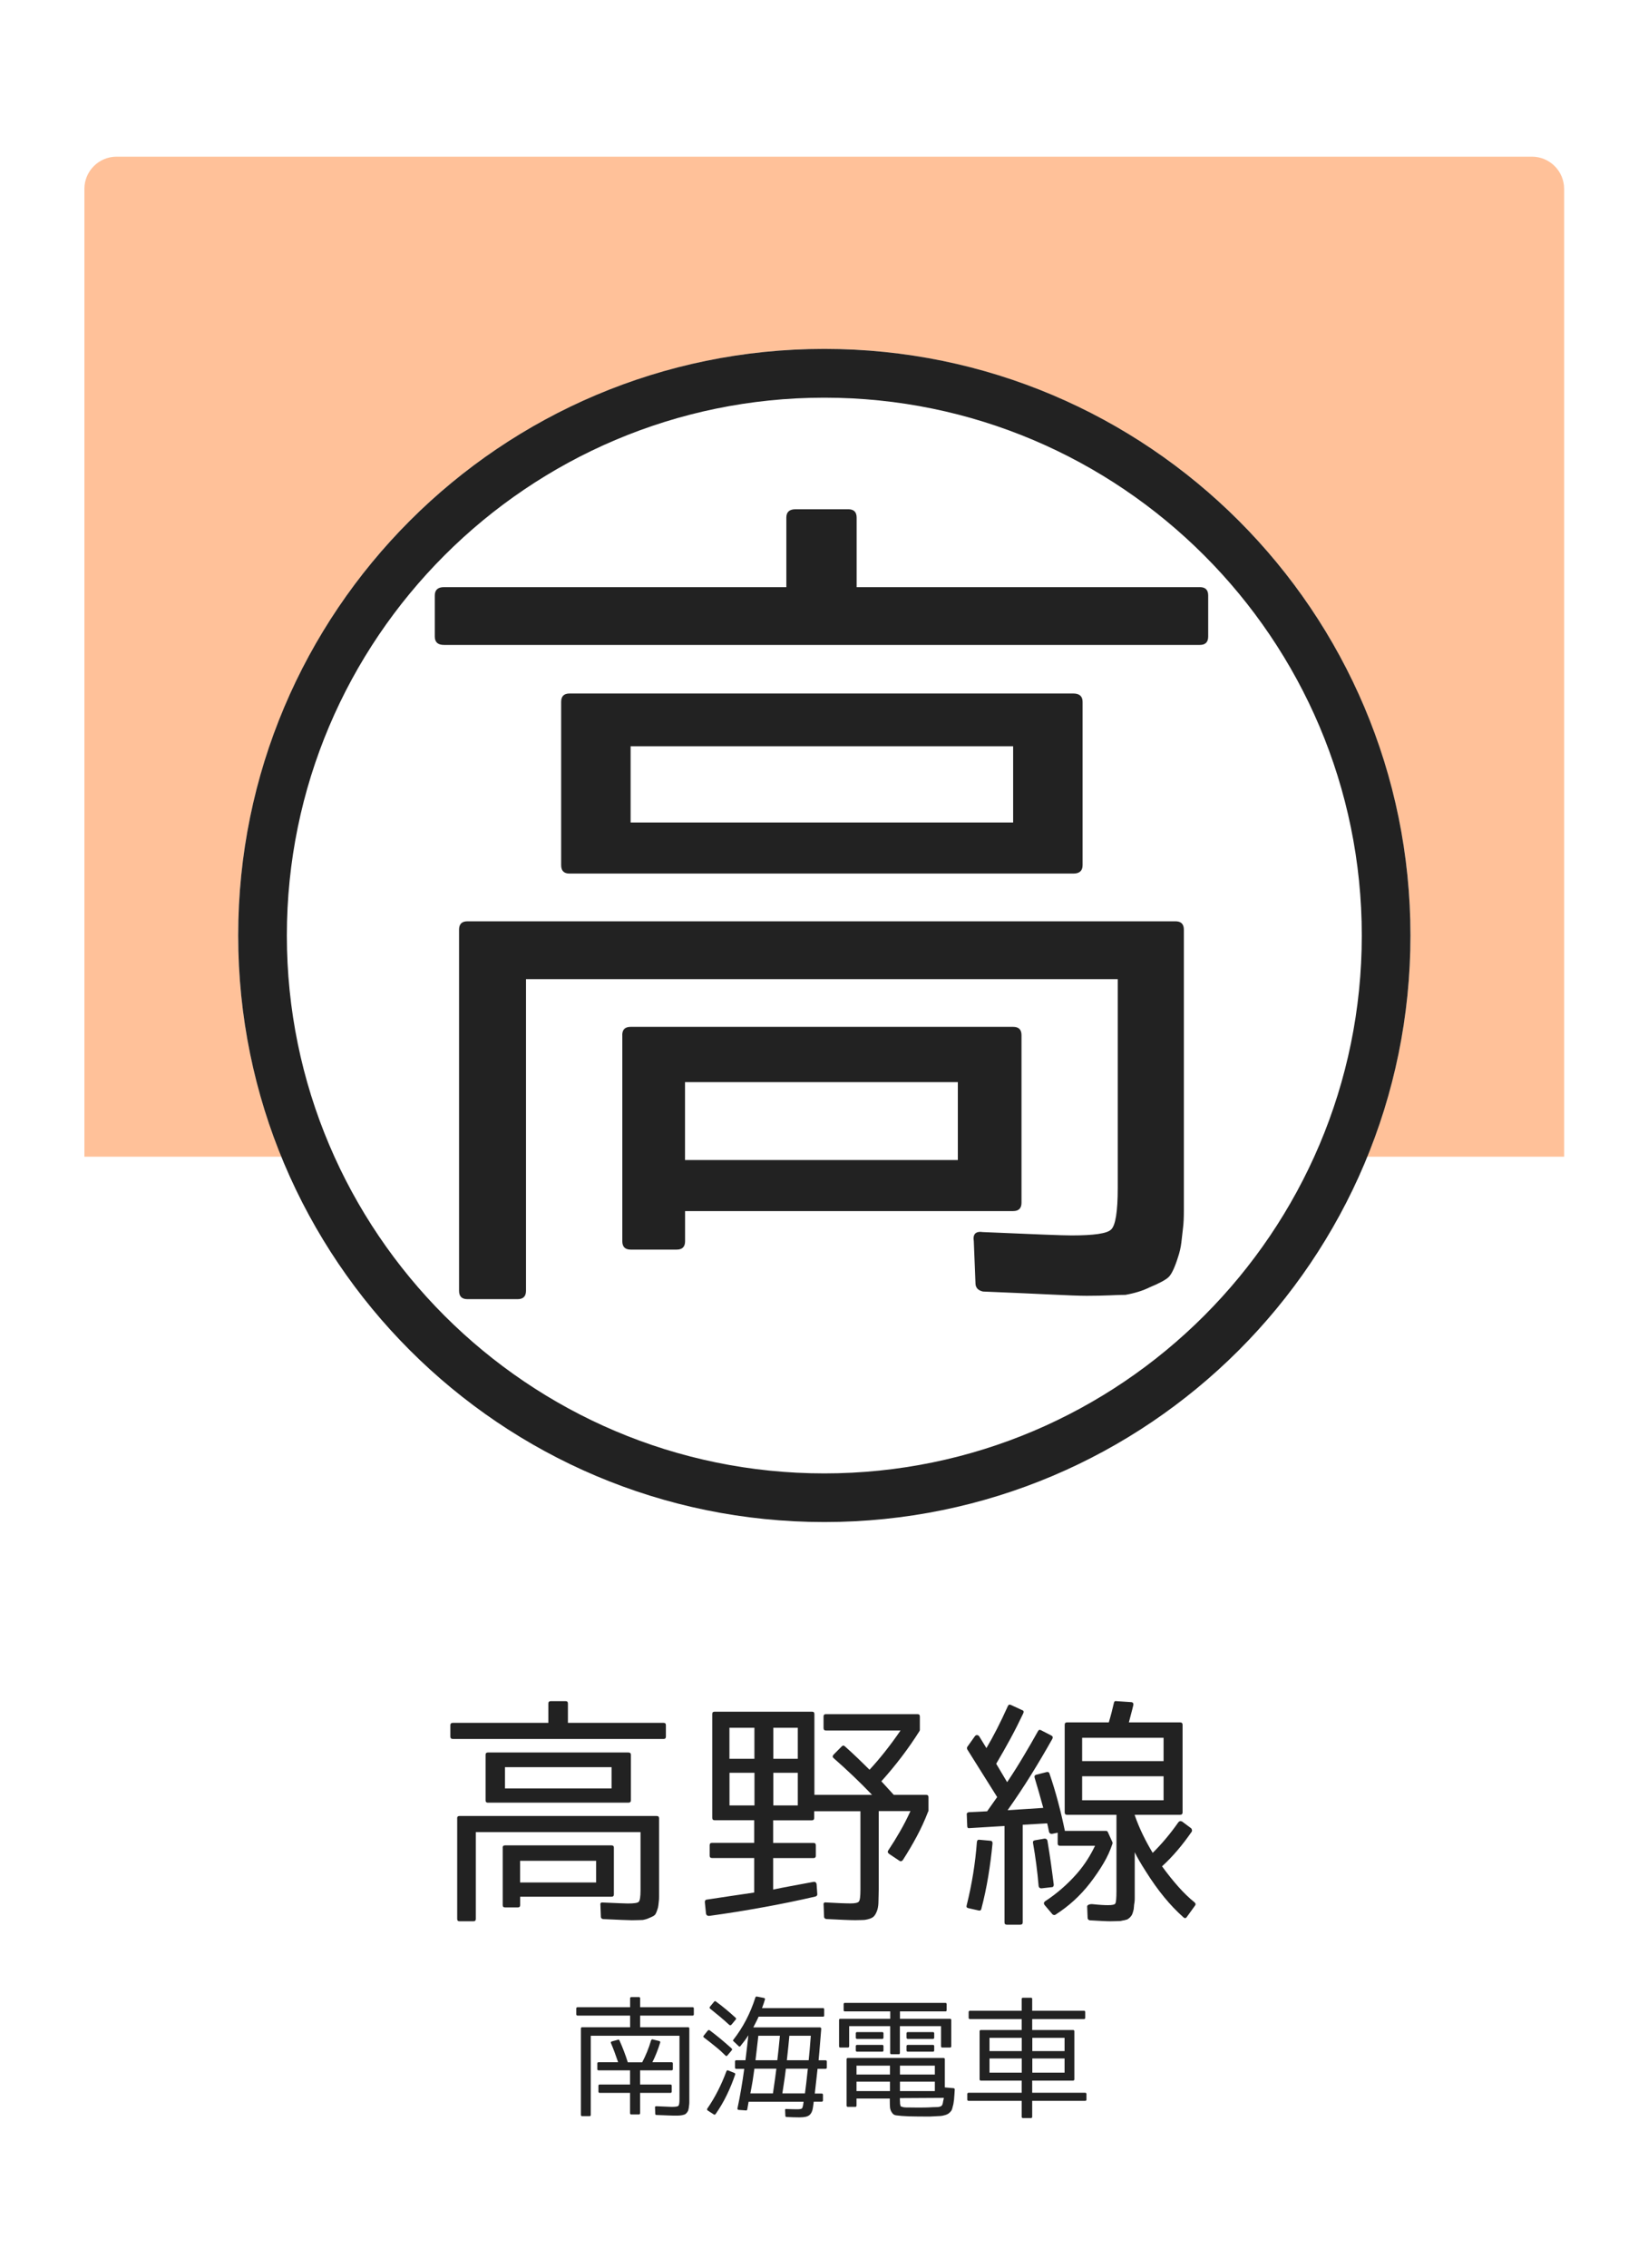 <?xml version="1.0" encoding="utf-8"?>
<!-- Generator: Adobe Illustrator 23.1.0, SVG Export Plug-In . SVG Version: 6.00 Build 0)  -->
<svg version="1.1" xmlns="http://www.w3.org/2000/svg" xmlns:xlink="http://www.w3.org/1999/xlink" x="0px" y="0px"
	 viewBox="0 0 256 352" style="enable-background:new 0 0 256 352;" xml:space="preserve">
<style type="text/css">
	.st0{fill:#FFFFFF;}
	.st1{opacity:0.4;fill:#FF6600;}
	.st2{fill:#222222;}
</style>
<g id="レイヤー_2">
	<rect class="st0" width="256" height="352"/>
</g>
<g id="レイヤー_1">
	<path class="st1" d="M242.98,179.55H13.11V29.32c0-2.76,2.24-5,5-5h219.86c2.76,0,5,2.24,5,5V179.55z"/>
	<circle class="st0" cx="128.05" cy="145.21" r="91.05"/>
	<path class="st2" d="M128.05,61.73c46.03,0,83.49,37.45,83.49,83.49c0,46.03-37.45,83.49-83.49,83.49
		c-46.03,0-83.49-37.45-83.49-83.49C44.56,99.18,82.01,61.73,128.05,61.73 M128.05,54.16C77.76,54.16,37,94.93,37,145.21
		c0,50.29,40.76,91.05,91.05,91.05c50.29,0,91.05-40.76,91.05-91.05C219.1,94.93,178.33,54.16,128.05,54.16L128.05,54.16z"/>
	<g>
		<path class="st2" d="M133.07,91.14h53.31c0.87,0,1.3,0.43,1.3,1.3v6.37c0,0.87-0.44,1.3-1.3,1.3H68.97c-0.95,0-1.43-0.43-1.43-1.3
			v-6.37c0-0.87,0.48-1.3,1.43-1.3h53.18V80.35c0-0.87,0.47-1.3,1.43-1.3h8.19c0.87,0,1.3,0.43,1.3,1.3V91.14z M71.31,144.31
			c0-0.87,0.43-1.3,1.3-1.3H182.6c0.87,0,1.3,0.43,1.3,1.3v39.65c0,1.56,0,2.88,0,3.97c0,1.08-0.04,1.97-0.13,2.67
			c-0.09,0.78-0.18,1.54-0.26,2.28c-0.09,0.74-0.26,1.5-0.52,2.27c-0.52,1.65-1.02,2.69-1.49,3.12c-0.48,0.43-1.45,0.95-2.93,1.56
			c-1.04,0.52-2.3,0.91-3.77,1.17h-0.26c-0.43,0-1.15,0.02-2.14,0.07c-1,0.04-2.19,0.07-3.58,0.07c-1.13,0-3.01-0.07-5.65-0.2
			c-2.65-0.13-6.13-0.28-10.47-0.46c-0.78-0.17-1.17-0.61-1.17-1.3l-0.26-6.5c-0.18-1.13,0.3-1.6,1.43-1.43
			c3.99,0.17,7.11,0.3,9.36,0.39c2.25,0.09,3.72,0.13,4.42,0.13c3.47,0,5.5-0.3,6.11-0.91c0.69-0.61,1.04-2.77,1.04-6.5v-32.37
			H81.71v48.37c0,0.87-0.44,1.3-1.3,1.3h-7.8c-0.87,0-1.3-0.43-1.3-1.3V144.31z M88.47,135.6c-0.87,0-1.3-0.43-1.3-1.3v-25.35
			c0-0.87,0.43-1.3,1.3-1.3h78.27c0.95,0,1.43,0.44,1.43,1.3v25.35c0,0.87-0.48,1.3-1.43,1.3H88.47z M96.66,160.69
			c0-0.87,0.43-1.3,1.3-1.3h59.42c0.87,0,1.3,0.43,1.3,1.3v26c0,0.87-0.43,1.3-1.3,1.3h-50.96v4.68c0,0.87-0.43,1.3-1.3,1.3h-7.15
			c-0.87,0-1.3-0.43-1.3-1.3V160.69z M97.96,127.67h59.42v-11.83H97.96V127.67z M106.41,180.07h42.38v-12.09h-42.38V180.07z"/>
	</g>
	<g>
		<path class="st2" d="M88.22,267.43h14.86c0.24,0,0.36,0.12,0.36,0.36v1.78c0,0.24-0.12,0.36-0.36,0.36H70.36
			c-0.27,0-0.4-0.12-0.4-0.36v-1.78c0-0.24,0.13-0.36,0.4-0.36h14.82v-3.01c0-0.24,0.13-0.36,0.4-0.36h2.28
			c0.24,0,0.36,0.12,0.36,0.36V267.43z M71.01,282.25c0-0.24,0.12-0.36,0.36-0.36h30.65c0.24,0,0.36,0.12,0.36,0.36v11.05
			c0,0.43,0,0.8,0,1.1c0,0.3-0.01,0.55-0.04,0.74c-0.02,0.22-0.05,0.43-0.07,0.63c-0.02,0.21-0.07,0.42-0.15,0.63
			c-0.15,0.46-0.28,0.75-0.42,0.87s-0.4,0.27-0.81,0.43c-0.29,0.15-0.64,0.25-1.05,0.33h-0.07c-0.12,0-0.32,0.01-0.6,0.02
			c-0.28,0.01-0.61,0.02-1,0.02c-0.31,0-0.84-0.02-1.58-0.05c-0.74-0.04-1.71-0.08-2.92-0.13c-0.22-0.05-0.33-0.17-0.33-0.36
			l-0.07-1.81c-0.05-0.31,0.08-0.45,0.4-0.4c1.11,0.05,1.98,0.08,2.61,0.11c0.63,0.02,1.04,0.04,1.23,0.04
			c0.97,0,1.53-0.08,1.7-0.25c0.19-0.17,0.29-0.77,0.29-1.81v-9.02H73.91v13.48c0,0.24-0.12,0.36-0.36,0.36h-2.17
			c-0.24,0-0.36-0.12-0.36-0.36V282.25z M75.79,279.82c-0.24,0-0.36-0.12-0.36-0.36v-7.07c0-0.24,0.12-0.36,0.36-0.36h21.81
			c0.27,0,0.4,0.12,0.4,0.36v7.07c0,0.24-0.13,0.36-0.4,0.36H75.79z M78.08,286.81c0-0.24,0.12-0.36,0.36-0.36H95
			c0.24,0,0.36,0.12,0.36,0.36v7.25c0,0.24-0.12,0.36-0.36,0.36h-14.2v1.3c0,0.24-0.12,0.36-0.36,0.36h-1.99
			c-0.24,0-0.36-0.12-0.36-0.36V286.81z M78.44,277.61H95v-3.3H78.44V277.61z M80.79,292.21h11.81v-3.37H80.79V292.21z"/>
		<path class="st2" d="M130.75,271.09c0.17-0.17,0.34-0.17,0.51,0c0.68,0.6,1.33,1.21,1.96,1.81s1.24,1.21,1.85,1.81
			c1.62-1.74,3.22-3.77,4.82-6.09h-11.6c-0.24,0-0.36-0.13-0.36-0.4v-1.78c0-0.24,0.12-0.36,0.36-0.36h14.24
			c0.24,0,0.36,0.12,0.36,0.36v2.1c0,0.02-0.01,0.05-0.02,0.07c-0.01,0.02-0.02,0.05-0.02,0.07c-0.87,1.38-1.8,2.72-2.79,4.02
			c-0.99,1.3-2.04,2.57-3.15,3.8l1.92,2.1h5c0.27,0,0.4,0.12,0.4,0.36v2.14c0,0.05-0.01,0.07-0.04,0.07
			c-0.53,1.38-1.13,2.68-1.79,3.91c-0.66,1.23-1.38,2.45-2.16,3.66c-0.17,0.19-0.34,0.23-0.51,0.11l-1.63-1.09
			c-0.22-0.17-0.25-0.35-0.11-0.54c0.63-0.94,1.23-1.91,1.81-2.92c0.58-1,1.12-2.06,1.63-3.17h-4.93v12.14
			c0,0.29-0.01,0.63-0.02,1.03c-0.01,0.4-0.02,0.67-0.02,0.82c0,0.46-0.05,0.88-0.15,1.27c-0.17,0.55-0.39,0.94-0.65,1.16
			s-0.71,0.37-1.34,0.47c-0.12,0-0.29,0.01-0.51,0.02c-0.22,0.01-0.53,0.02-0.94,0.02c-0.48,0-1.09-0.02-1.83-0.05
			c-0.74-0.04-1.64-0.08-2.7-0.13c-0.22-0.05-0.33-0.17-0.33-0.36l-0.07-1.81c-0.05-0.31,0.08-0.45,0.4-0.4
			c0.85,0.05,1.58,0.08,2.21,0.11c0.63,0.02,1.15,0.04,1.56,0.04c0.72,0,1.16-0.1,1.3-0.29c0.17-0.17,0.25-0.8,0.25-1.88v-12.14
			h-7.18v1.01c0,0.27-0.12,0.4-0.36,0.4h-6.02v3.51h6.27c0.24,0,0.36,0.12,0.36,0.36v1.63c0,0.24-0.12,0.36-0.36,0.36h-6.27v4.89
			c0.8-0.17,1.71-0.35,2.74-0.54c1.03-0.19,2.19-0.41,3.5-0.65c0.29-0.05,0.46,0.07,0.51,0.36l0.11,1.56c0,0.19-0.11,0.31-0.33,0.36
			c-2.73,0.63-5.47,1.19-8.21,1.68c-2.74,0.5-5.5,0.94-8.28,1.32c-0.27,0-0.42-0.12-0.47-0.36l-0.18-1.78c0-0.26,0.12-0.4,0.36-0.4
			c1.11-0.17,2.28-0.34,3.51-0.53c1.23-0.18,2.5-0.37,3.8-0.56v-5.36h-6.56c-0.24,0-0.36-0.12-0.36-0.36v-1.63
			c0-0.24,0.12-0.36,0.36-0.36h6.56v-3.51H111c-0.24,0-0.36-0.13-0.36-0.4v-16.09c0-0.24,0.12-0.36,0.36-0.36h15.15
			c0.24,0,0.36,0.12,0.36,0.36v12.54h8.95c-0.97-1.01-1.95-1.99-2.94-2.93s-1.99-1.86-3.01-2.75c-0.19-0.14-0.21-0.33-0.04-0.54
			L130.75,271.09z M117.19,268.19h-3.88v4.82h3.88V268.19z M113.32,275.18v5.07h3.88v-5.07H113.32z M123.93,273.01v-4.82h-3.8v4.82
			H123.93z M123.93,275.18h-3.8v5.07h3.8V275.18z"/>
		<path class="st2" d="M150.45,296.2c-0.27-0.05-0.36-0.19-0.29-0.43c0.82-3.29,1.35-6.57,1.59-9.86c0.05-0.27,0.18-0.37,0.4-0.33
			l1.67,0.15c0.24,0,0.36,0.13,0.36,0.4c-0.17,1.76-0.39,3.48-0.67,5.16c-0.28,1.68-0.63,3.35-1.07,5.02
			c-0.05,0.22-0.18,0.3-0.4,0.25L150.45,296.2z M162.59,275.07c0.24-0.05,0.39,0.04,0.44,0.25c0.51,1.47,0.95,2.95,1.34,4.42
			s0.74,2.96,1.05,4.46h6.38c0.14,0,0.24,0.06,0.29,0.18l0.72,1.59c0.02,0.07,0.02,0.14,0,0.22c-0.34,1.04-0.8,2.06-1.4,3.06
			c-0.59,1-1.3,2.04-2.12,3.1c-0.77,0.99-1.6,1.88-2.48,2.68c-0.88,0.8-1.83,1.52-2.84,2.17c-0.14,0.1-0.3,0.08-0.47-0.04
			l-1.23-1.45c-0.17-0.22-0.14-0.41,0.07-0.58c0.89-0.58,1.75-1.23,2.57-1.94c0.82-0.71,1.61-1.49,2.36-2.34
			c0.63-0.72,1.17-1.45,1.63-2.17c0.46-0.72,0.86-1.45,1.2-2.17h-5.44c-0.24,0-0.36-0.12-0.36-0.36v-1.67l-0.87,0.18
			c-0.24,0.02-0.4-0.07-0.47-0.29c-0.05-0.27-0.1-0.53-0.16-0.78c-0.06-0.25-0.1-0.44-0.13-0.56l-3.8,0.22v15.15
			c0,0.24-0.13,0.36-0.4,0.36h-2.07c-0.24,0-0.36-0.12-0.36-0.36v-14.96l-5.43,0.33c-0.24,0.05-0.36-0.06-0.36-0.33l-0.07-1.74
			c-0.05-0.22,0.06-0.35,0.33-0.4l2.83-0.14l1.56-2.21l-4.64-7.39c-0.07-0.14-0.07-0.28,0-0.4l1.16-1.63
			c0.1-0.14,0.22-0.21,0.36-0.2c0.14,0.01,0.27,0.09,0.36,0.24l1.09,1.78c1.09-1.83,2.2-4.01,3.33-6.52
			c0.1-0.22,0.25-0.28,0.47-0.18l1.74,0.8c0.24,0.07,0.3,0.24,0.18,0.51c-0.63,1.33-1.29,2.64-1.99,3.93
			c-0.7,1.29-1.44,2.59-2.21,3.89l1.7,2.86c0.92-1.38,1.77-2.72,2.55-4.04c0.79-1.32,1.53-2.6,2.23-3.86
			c0.12-0.24,0.29-0.29,0.51-0.15l1.56,0.8c0.22,0.1,0.28,0.27,0.18,0.51c-1.06,1.88-2.16,3.75-3.3,5.58
			c-1.14,1.84-2.36,3.67-3.66,5.51l5.54-0.36c-0.22-0.8-0.44-1.58-0.65-2.34c-0.22-0.76-0.45-1.54-0.69-2.34
			c-0.07-0.24,0.01-0.4,0.25-0.47L162.59,275.07z M162.27,285.4c0.24,0,0.39,0.11,0.44,0.33c0.22,1.3,0.4,2.52,0.56,3.64
			c0.16,1.12,0.29,2.18,0.42,3.17c0,0.27-0.11,0.4-0.33,0.4l-1.59,0.18c-0.24,0-0.39-0.12-0.43-0.36c-0.19-2.25-0.48-4.47-0.87-6.67
			c-0.05-0.24,0.05-0.39,0.29-0.43L162.27,285.4z M172.09,295.73c0.68,0,1.06-0.08,1.16-0.25c0.12-0.19,0.18-0.85,0.18-1.96V281.7
			h-7.68c-0.24,0-0.36-0.12-0.36-0.36v-13.62c0-0.24,0.12-0.36,0.36-0.36h6.49c0.15-0.48,0.28-0.98,0.42-1.49
			c0.13-0.51,0.26-1.03,0.38-1.56c0.05-0.22,0.17-0.3,0.36-0.25l2.25,0.15c0.31,0,0.45,0.16,0.4,0.47c-0.1,0.43-0.21,0.87-0.33,1.3
			s-0.24,0.89-0.36,1.38h7.94c0.27,0,0.4,0.12,0.4,0.36v13.62c0,0.24-0.13,0.36-0.4,0.36h-7.03v0.07c0.36,1.04,0.78,2.04,1.25,3.01
			c0.47,0.97,0.98,1.91,1.54,2.83c1.38-1.35,2.71-2.93,3.99-4.75c0.15-0.19,0.34-0.23,0.58-0.11l1.41,1.05
			c0.14,0.19,0.17,0.38,0.07,0.54c-0.7,1.01-1.43,1.97-2.19,2.86c-0.76,0.89-1.56,1.73-2.41,2.5c0.85,1.16,1.68,2.21,2.52,3.15
			c0.83,0.94,1.68,1.76,2.55,2.46c0.17,0.17,0.18,0.34,0.04,0.51l-1.23,1.7c-0.17,0.27-0.36,0.29-0.58,0.07
			c-2.03-1.79-3.96-4.14-5.8-7.07c-0.82-1.28-1.4-2.28-1.74-3.01v5.94c0,0.46,0,0.85,0,1.16c0,0.31-0.01,0.54-0.04,0.69
			c-0.05,0.26-0.08,0.51-0.09,0.74c-0.01,0.23-0.04,0.42-0.09,0.56c-0.12,0.46-0.24,0.74-0.36,0.83c-0.1,0.17-0.3,0.35-0.62,0.54
			h-0.07c-0.12,0.05-0.25,0.08-0.4,0.11c-0.15,0.02-0.33,0.06-0.54,0.11h-0.07c-0.12,0-0.3,0.01-0.54,0.02
			c-0.24,0.01-0.56,0.02-0.94,0.02c-0.31,0-0.74-0.01-1.27-0.04c-0.53-0.02-1.18-0.06-1.96-0.11c-0.22-0.05-0.33-0.18-0.33-0.4
			l-0.07-1.74c0-0.12,0.08-0.22,0.25-0.29c0.17-0.07,0.39-0.1,0.65-0.07C170.8,295.69,171.58,295.73,172.09,295.73z M168.1,273.37
			h12.65v-3.62H168.1V273.37z M168.1,275.72v3.73h12.65v-3.73H168.1z"/>
	</g>
	<g>
		<path class="st2" d="M104.64,328.4c-0.16,0-0.46-0.01-0.91-0.03s-1.04-0.04-1.76-0.07c-0.12,0-0.18-0.06-0.18-0.18l-0.04-0.97
			c-0.03-0.14,0.05-0.21,0.21-0.21c0.7,0.03,1.25,0.05,1.64,0.07c0.39,0.02,0.64,0.03,0.74,0.03c0.58,0,0.93-0.05,1.03-0.16
			c0.12-0.09,0.18-0.44,0.18-1.03V316H91.77v12.28c0,0.13-0.06,0.2-0.19,0.2h-1.15c-0.13,0-0.19-0.07-0.19-0.2v-13.39
			c0-0.14,0.06-0.21,0.19-0.21h7.45v-1.81h-8.15c-0.14,0-0.21-0.07-0.21-0.2v-0.9c0-0.13,0.07-0.2,0.21-0.2h8.15v-1.38
			c0-0.13,0.07-0.19,0.21-0.19h1.15c0.13,0,0.2,0.06,0.2,0.19v1.38h8.15c0.13,0,0.19,0.07,0.19,0.2v0.9c0,0.13-0.06,0.2-0.19,0.2
			h-8.15v1.81h7.45c0.13,0,0.19,0.07,0.19,0.21v10.93c0,0.17,0,0.34,0,0.51s-0.01,0.34-0.04,0.51c-0.03,0.29-0.06,0.52-0.12,0.7
			c-0.05,0.17-0.14,0.31-0.25,0.43c-0.1,0.14-0.25,0.24-0.43,0.29c-0.19,0.06-0.41,0.1-0.64,0.12c-0.08,0.01-0.19,0.02-0.35,0.02
			C105.09,328.4,104.89,328.4,104.64,328.4z M95.05,316.88l0.97-0.27c0.09-0.04,0.16,0,0.21,0.12c0.52,1.16,0.95,2.29,1.29,3.39
			h2.24c0.27-0.52,0.53-1.06,0.76-1.63s0.44-1.16,0.62-1.78c0.03-0.05,0.06-0.09,0.11-0.13c0.05-0.03,0.09-0.04,0.15-0.01l1.01,0.25
			c0.13,0.04,0.18,0.12,0.14,0.25c-0.18,0.58-0.37,1.13-0.58,1.64c-0.2,0.51-0.41,0.97-0.63,1.4h2.98c0.13,0,0.2,0.07,0.2,0.19v0.88
			c0,0.13-0.07,0.19-0.2,0.19h-4.89v2.2h4.72c0.13,0,0.19,0.06,0.19,0.19v0.9c0,0.14-0.06,0.21-0.19,0.21h-4.72v3.14
			c0,0.14-0.07,0.21-0.2,0.21h-1.15c-0.14,0-0.21-0.07-0.21-0.21v-3.14h-4.7c-0.14,0-0.21-0.07-0.21-0.21v-0.9
			c0-0.13,0.07-0.19,0.21-0.19h4.7v-2.2h-4.89c-0.13,0-0.19-0.06-0.19-0.19v-0.88c0-0.13,0.06-0.19,0.19-0.19h3.04
			c-0.4-1.18-0.77-2.17-1.11-2.96C94.85,317.02,94.89,316.93,95.05,316.88z"/>
		<path class="st2" d="M113.67,318.26l-0.68,0.8c-0.09,0.12-0.19,0.12-0.29,0.02c-0.51-0.51-1.04-0.99-1.61-1.44
			c-0.56-0.46-1.14-0.91-1.73-1.36c-0.06-0.04-0.1-0.09-0.1-0.15s0.02-0.11,0.06-0.15l0.64-0.8c0.1-0.08,0.2-0.08,0.29-0.02
			c0.61,0.46,1.2,0.92,1.75,1.38s1.1,0.94,1.64,1.42C113.75,318.06,113.75,318.16,113.67,318.26z M113.11,321.38l0.96,0.39
			c0.12,0.04,0.16,0.12,0.14,0.23c-0.38,1.12-0.82,2.19-1.32,3.22c-0.5,1.03-1.08,2.01-1.73,2.94c-0.08,0.1-0.17,0.12-0.27,0.06
			l-0.96-0.62c-0.1-0.08-0.12-0.17-0.06-0.29c0.61-0.88,1.16-1.81,1.65-2.77s0.93-1.97,1.32-3.02
			C112.88,321.39,112.97,321.34,113.11,321.38z M110.28,311.5l0.66-0.8c0.09-0.09,0.18-0.1,0.27-0.02c1.04,0.77,2.06,1.61,3.06,2.53
			c0.09,0.09,0.1,0.18,0.02,0.27l-0.68,0.82c-0.04,0.04-0.09,0.06-0.15,0.07c-0.06,0.01-0.11-0.01-0.17-0.05
			c-0.49-0.46-0.99-0.89-1.49-1.31c-0.5-0.42-1-0.82-1.51-1.23C110.21,311.7,110.21,311.6,110.28,311.5z M114.75,317.62l-0.8-0.76
			c-0.1-0.08-0.11-0.16-0.02-0.25c1.49-1.91,2.63-4.09,3.41-6.55c0.04-0.12,0.12-0.16,0.25-0.14l1.07,0.21
			c0.06,0.01,0.11,0.04,0.15,0.09c0.03,0.05,0.04,0.1,0.01,0.17c-0.05,0.18-0.11,0.38-0.19,0.6s-0.16,0.46-0.26,0.72h9.47
			c0.13,0,0.19,0.07,0.19,0.2v0.94c0,0.13-0.06,0.19-0.19,0.19h-10c-0.1,0.23-0.22,0.49-0.36,0.76c-0.14,0.27-0.29,0.57-0.46,0.9
			h10.33c0.06,0,0.12,0.02,0.17,0.07c0.04,0.05,0.06,0.1,0.05,0.17c-0.07,0.83-0.13,1.65-0.2,2.46c-0.06,0.81-0.14,1.62-0.21,2.41
			h1.07c0.14,0,0.21,0.07,0.21,0.2v0.92c0,0.13-0.07,0.2-0.21,0.2h-1.23l-0.43,3.84h1.07c0.13,0,0.2,0.07,0.2,0.19v0.88
			c0,0.13-0.07,0.19-0.2,0.19h-1.23l-0.1,0.74c-0.04,0.32-0.1,0.6-0.2,0.82c-0.09,0.22-0.22,0.4-0.38,0.53
			c-0.16,0.13-0.37,0.22-0.62,0.27c-0.25,0.05-0.55,0.08-0.92,0.08c-0.56,0-1.23-0.02-2.01-0.06c-0.12,0-0.18-0.06-0.18-0.17
			l-0.04-0.86c-0.03-0.17,0.05-0.24,0.21-0.21c0.36,0.01,0.68,0.02,0.95,0.03c0.27,0.01,0.5,0.01,0.71,0.01
			c0.42,0,0.67-0.05,0.76-0.14c0.04-0.07,0.08-0.17,0.12-0.3c0.04-0.14,0.07-0.33,0.1-0.59l0.02-0.14h-8.54l-0.21,1.19
			c-0.03,0.13-0.1,0.18-0.21,0.16l-1.13-0.08c-0.16-0.03-0.21-0.11-0.18-0.25c0.21-0.97,0.4-1.97,0.57-2.98
			c0.18-1.01,0.33-2.06,0.48-3.14h-1.23c-0.13,0-0.2-0.07-0.2-0.2V320c0-0.13,0.06-0.2,0.2-0.2h1.42c0.1-0.86,0.19-1.61,0.27-2.26
			c0.08-0.65,0.14-1.19,0.18-1.62c-0.16,0.26-0.34,0.53-0.55,0.81c-0.21,0.28-0.44,0.57-0.68,0.87
			C114.94,317.71,114.84,317.72,114.75,317.62z M116.56,324.95h3.51c0.27-1.84,0.45-3.13,0.53-3.84h-3.41
			c-0.09,0.66-0.19,1.31-0.28,1.93C116.8,323.66,116.69,324.3,116.56,324.95z M117.36,319.8h3.39c0.08-0.64,0.15-1.27,0.21-1.89
			c0.06-0.62,0.12-1.26,0.19-1.91h-3.35L117.36,319.8z M121.53,324.95h3.51c0.07-0.47,0.13-1.02,0.21-1.66
			c0.07-0.64,0.15-1.36,0.24-2.18h-3.41c-0.04,0.34-0.1,0.83-0.19,1.47C121.79,323.22,121.67,324.01,121.53,324.95z M122.23,319.8
			h3.39c0.05-0.48,0.1-1.04,0.16-1.67c0.05-0.63,0.11-1.34,0.17-2.13h-3.33c-0.03,0.42-0.08,0.94-0.15,1.57
			C122.4,318.2,122.32,318.94,122.23,319.8z"/>
		<path class="st2" d="M139.79,313.37h7.78c0.13,0,0.2,0.07,0.2,0.19v4.07c0,0.13-0.07,0.2-0.2,0.2h-1.19c-0.13,0-0.2-0.07-0.2-0.2
			v-3.12h-6.39v4.17c0,0.13-0.06,0.19-0.19,0.19h-1.11c-0.14,0-0.21-0.06-0.21-0.19v-4.17h-6.37v3.12c0,0.13-0.07,0.2-0.21,0.2
			h-1.17c-0.13,0-0.19-0.07-0.19-0.2v-4.07c0-0.13,0.06-0.19,0.19-0.19h7.76v-1.15h-7.04c-0.13,0-0.2-0.06-0.2-0.19v-0.94
			c0-0.13,0.07-0.19,0.2-0.19h15.61c0.13,0,0.19,0.07,0.19,0.19v0.94c0,0.13-0.06,0.19-0.19,0.19h-7.06V313.37z M138.25,325.75h-5.2
			v1.09c0,0.13-0.06,0.2-0.19,0.2h-1.15c-0.13,0-0.2-0.07-0.2-0.2v-7.19c0-0.13,0.07-0.2,0.2-0.2h14.85c0.14,0,0.21,0.07,0.21,0.2
			v4.37l1.36,0.12c0.12,0.03,0.18,0.09,0.18,0.19c-0.01,0.1-0.02,0.26-0.03,0.46c-0.01,0.2-0.02,0.44-0.05,0.71
			c0,0.21-0.04,0.55-0.12,1.03c-0.01,0.1-0.04,0.22-0.08,0.34s-0.07,0.26-0.1,0.4c-0.03,0.09-0.05,0.18-0.09,0.25
			c-0.03,0.08-0.09,0.16-0.17,0.25c-0.17,0.18-0.3,0.3-0.39,0.35c-0.22,0.12-0.4,0.19-0.53,0.21c-0.13,0.04-0.25,0.07-0.35,0.09
			c-0.1,0.02-0.22,0.03-0.34,0.04c-0.12,0.01-0.26,0.01-0.42,0.02c-0.16,0.01-0.34,0.02-0.55,0.03c-0.42,0.03-0.84,0.04-1.28,0.03
			c-0.44-0.01-0.89-0.01-1.37-0.01c-0.42,0-0.82-0.01-1.2-0.02c-0.38-0.01-0.76-0.03-1.14-0.06c-0.22-0.03-0.41-0.05-0.58-0.06
			c-0.16-0.01-0.31-0.03-0.44-0.06c-0.22-0.05-0.4-0.19-0.53-0.41c-0.16-0.22-0.25-0.47-0.29-0.74c-0.01-0.09-0.02-0.24-0.03-0.46
			c-0.01-0.21-0.01-0.49-0.01-0.83V325.75z M133.14,316.49c-0.13,0-0.2-0.07-0.2-0.21v-0.64c0-0.14,0.07-0.21,0.2-0.21h3.9
			c0.13,0,0.2,0.07,0.2,0.21v0.64c0,0.14-0.07,0.21-0.2,0.21H133.14z M133.14,318.47c-0.13,0-0.2-0.06-0.2-0.19v-0.66
			c0-0.13,0.07-0.2,0.2-0.2h3.9c0.13,0,0.2,0.07,0.2,0.2v0.66c0,0.13-0.07,0.19-0.2,0.19H133.14z M138.25,322.02v-1.38h-5.2v1.38
			H138.25z M138.25,323.13h-5.2v1.46h5.2V323.13z M139.8,322.02h5.42v-1.38h-5.42V322.02z M139.8,323.13v1.46h5.42v-1.46H139.8z
			 M140.25,327.07c0.1,0.03,0.18,0.04,0.21,0.04c0.12,0,0.21,0.01,0.27,0.02c0.34,0,0.67,0,1,0.01c0.33,0.01,0.65,0.01,0.96,0.01
			c0.33,0,0.67,0,1.04-0.01s0.76-0.02,1.18-0.05c0.12,0,0.23,0,0.35-0.01c0.12-0.01,0.24-0.01,0.37-0.01s0.27-0.03,0.42-0.08
			c0.15-0.05,0.24-0.12,0.28-0.2l0.08-0.16c0.03-0.05,0.06-0.25,0.12-0.58c0.03-0.08,0.05-0.16,0.06-0.23s0.02-0.14,0.02-0.18
			l-6.82,0.04V326c0,0.03,0,0.07,0.01,0.15c0.01,0.07,0.01,0.13,0.01,0.19c0,0.2,0.01,0.3,0.02,0.31c0.03,0.05,0.04,0.11,0.04,0.18
			s0.03,0.11,0.08,0.14L140.25,327.07z M141.03,316.49c-0.14,0-0.21-0.07-0.21-0.21v-0.64c0-0.14,0.07-0.21,0.21-0.21h3.88
			c0.14,0,0.21,0.07,0.21,0.21v0.64c0,0.14-0.07,0.21-0.21,0.21H141.03z M141.03,318.47c-0.14,0-0.21-0.06-0.21-0.19v-0.66
			c0-0.13,0.07-0.2,0.21-0.2h3.88c0.14,0,0.21,0.07,0.21,0.2v0.66c0,0.13-0.07,0.19-0.21,0.19H141.03z"/>
		<path class="st2" d="M150.47,312.33c0-0.14,0.07-0.21,0.21-0.21h8.03v-1.83c0-0.13,0.07-0.19,0.21-0.19h1.23
			c0.13,0,0.19,0.06,0.19,0.19v1.83h8.05c0.13,0,0.19,0.07,0.19,0.21v0.88c0,0.13-0.07,0.2-0.19,0.2h-8.05v1.7h6.35
			c0.13,0,0.2,0.07,0.2,0.2v7.45c0,0.13-0.07,0.2-0.2,0.2h-6.35v1.89h8.23c0.13,0,0.2,0.07,0.2,0.2v0.86c0,0.13-0.07,0.19-0.2,0.19
			h-8.23v2.48c0,0.13-0.07,0.2-0.19,0.2h-1.23c-0.14,0-0.21-0.07-0.21-0.2v-2.48h-8.25c-0.13,0-0.2-0.06-0.2-0.19v-0.86
			c0-0.13,0.06-0.2,0.2-0.2h8.25v-1.89h-6.33c-0.14,0-0.21-0.06-0.21-0.2v-7.45c0-0.13,0.07-0.2,0.21-0.2h6.33v-1.7h-8.03
			c-0.14,0-0.21-0.07-0.21-0.2V312.33z M158.72,316.33h-5.01v2.05h5.01V316.33z M158.72,319.53h-5.01v2.2h5.01V319.53z
			 M160.36,316.33v2.05h5.01v-2.05H160.36z M160.36,319.53v2.2h5.01v-2.2H160.36z"/>
	</g>
	<g>
	</g>
	<g>
	</g>
	<g>
	</g>
	<g>
	</g>
	<g>
	</g>
	<g>
	</g>
	<g>
	</g>
	<g>
	</g>
	<g>
	</g>
	<g>
	</g>
	<g>
	</g>
	<g>
	</g>
	<g>
	</g>
	<g>
	</g>
	<g>
	</g>
</g>
</svg>
